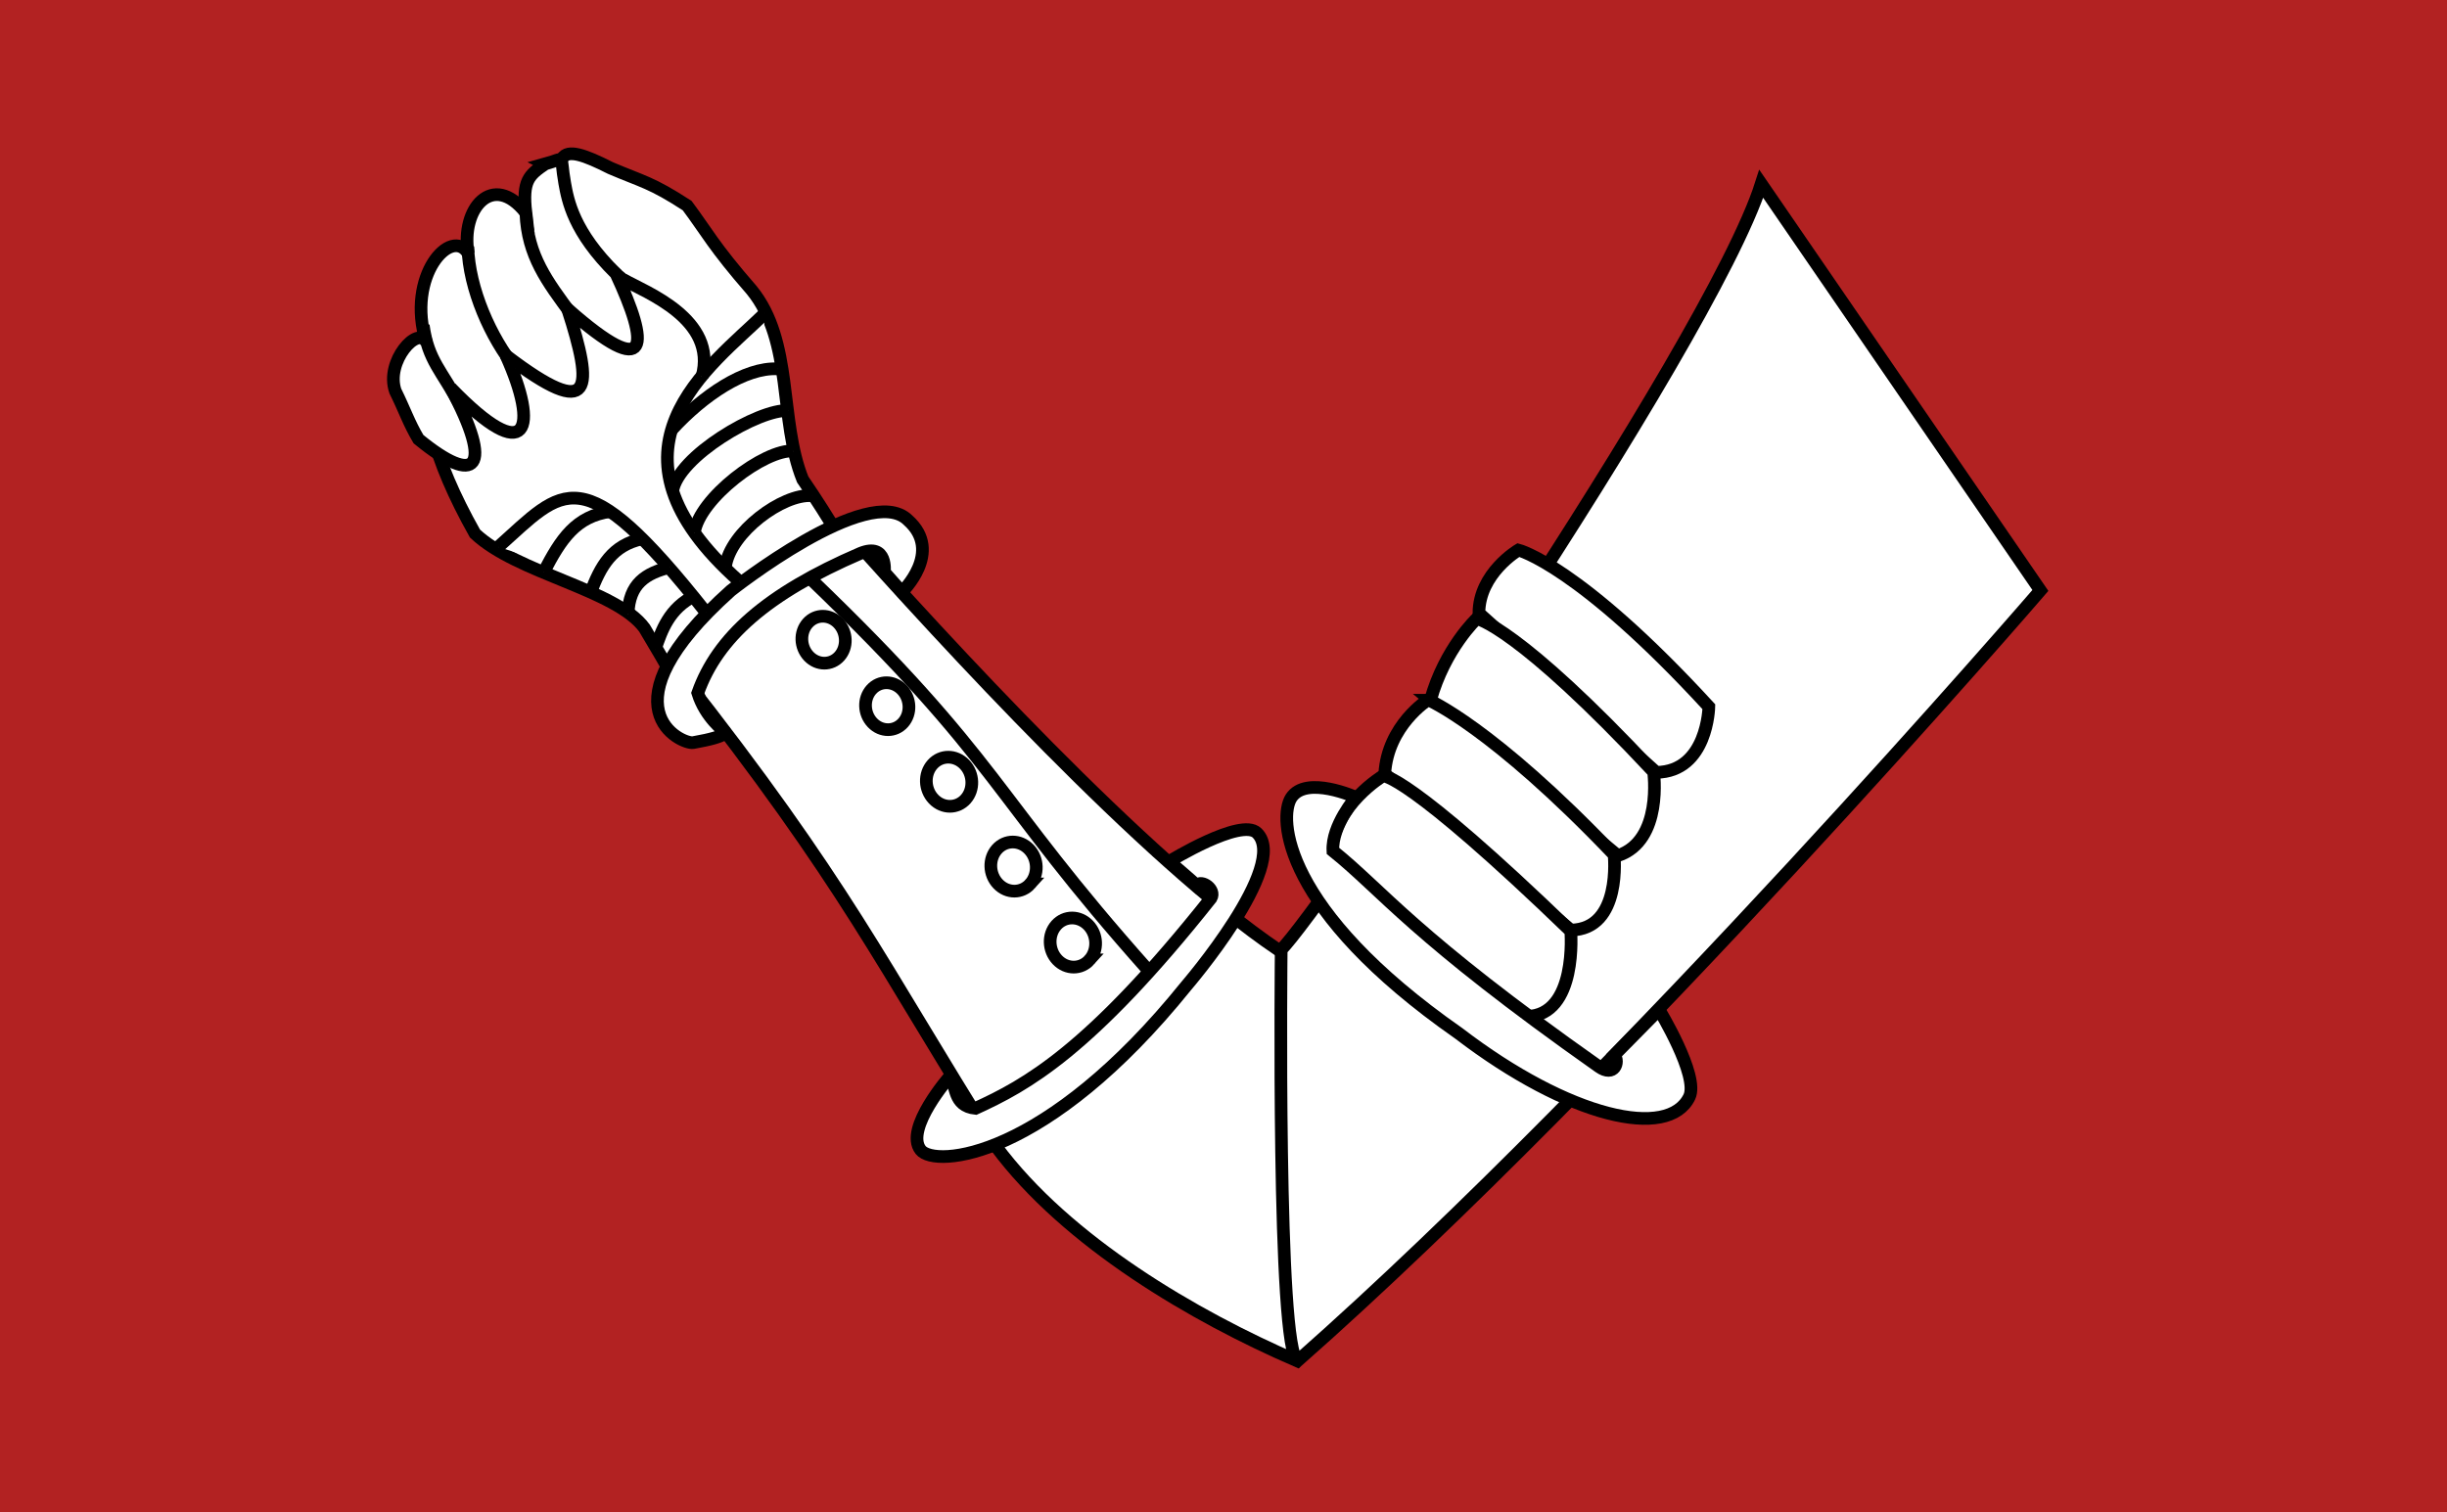 <?xml version="1.0" encoding="UTF-8" standalone="no"?>
<!-- Created with Inkscape (http://www.inkscape.org/) -->

<svg
   xmlns:dc="http://purl.org/dc/elements/1.1/"
   xmlns:cc="http://creativecommons.org/ns#"
   xmlns:rdf="http://www.w3.org/1999/02/22-rdf-syntax-ns#"
   xmlns:svg="http://www.w3.org/2000/svg"
   xmlns="http://www.w3.org/2000/svg"
   xmlns:sodipodi="http://sodipodi.sourceforge.net/DTD/sodipodi-0.dtd"
   xmlns:inkscape="http://www.inkscape.org/namespaces/inkscape"
   width="273.987mm"
   height="169.333mm"
   viewBox="0 0 970.82 600"
   id="svg4538"
   version="1.1"
   inkscape:version="0.91 r13725"
   sodipodi:docname="Flag_Thyssen.svg">
  <defs
     id="defs4540" />
  <sodipodi:namedview
     id="base"
     pagecolor="#ffffff"
     bordercolor="#666666"
     borderopacity="1.0"
     inkscape:pageopacity="0.0"
     inkscape:pageshadow="2"
     inkscape:zoom="0.35"
     inkscape:cx="1512.1428"
     inkscape:cy="-154.2857"
     inkscape:document-units="px"
     inkscape:current-layer="layer1"
     showgrid="false"
     fit-margin-top="0"
     fit-margin-left="0"
     fit-margin-right="0"
     fit-margin-bottom="0"
     inkscape:window-width="1920"
     inkscape:window-height="1017"
     inkscape:window-x="-4"
     inkscape:window-y="-4"
     inkscape:window-maximized="1" />
  <g
     inkscape:label="Layer 1"
     inkscape:groupmode="layer"
     id="layer1"
     transform="translate(1805.714,221.923)">
    <rect
       style="fill:#b22222;fill-opacity:1;stroke:none;stroke-width:3;stroke-linecap:butt;stroke-linejoin:miter;stroke-miterlimit:4;stroke-dasharray:none;stroke-opacity:1"
       id="rect5086"
       width="970.82"
       height="600"
       x="-1805.714"
       y="-221.923" />
    <g
       id="g3265"
       transform="matrix(3.319,0,0,3.319,663.995,-409.442)"
       style="display:inline;fill:#ffffff;stroke-width:1.513;stroke-miterlimit:4;stroke-dasharray:none">
      <g
         style="fill:#ffffff;stroke:#000000;stroke-width:3.156;stroke-miterlimit:4;stroke-dasharray:none"
         id="Pansararm-o-sword"
         transform="matrix(-0.451,-0.164,-0.164,0.451,380.793,273.088)">
        <g
           style="fill:#ffffff;stroke-width:3.475;stroke-miterlimit:4;stroke-dasharray:none"
           id="Sword"
           transform="matrix(0.794,-0.44,-0.44,-0.794,392.43,736.657)" />
        <g
           style="fill:#ffffff;stroke-width:3.156;stroke-miterlimit:4;stroke-dasharray:none"
           id="Pansararm">
          <path
             inkscape:connector-curvature="0"
             id="path2272"
             d="m 2187.177,389.486 c -3.928,-0.159 79.639,14.977 13.392,71.921 -13.329,5.78 -37.638,1.02 -47.722,7.706 -37.838,30.76 5.542,1.146 -42.452,17.659 l -42.512,-26.361 c 35.143,-16.359 39.785,-24.711 60.578,-39.571 10.632,-11.816 13.846,-31.53 28.117,-40.029 12.628,-6.975 15.45,-9.802 22.244,-14.249 10.484,-2.434 12.448,-1.784 21.15,-2.269 14.4,-1.735 17.574,0.158 0.883,19.406 -2.104,1.704 -11.072,4.858 -13.678,5.789 z"
             sodipodi:nodetypes="ccccccccccc"
             style="fill:#ffffff;stroke-width:3.156;stroke-miterlimit:4;stroke-dasharray:none" />
          <path
             inkscape:connector-curvature="0"
             id="path2282"
             d="m 1977.158,490.474 c -58.94,-40.533 -74.476,-45.288 -39.294,94.64 27.395,-1.637 63.743,-8.148 88.598,-24.582 42.883,-33.331 57.13,-48.495 114.136,-83.822 l -26.079,-47.876 c -33.133,17.86 -98.377,51.85 -137.361,61.64 z"
             style="fill:#ffffff;stroke-width:3.156;stroke-miterlimit:4;stroke-dasharray:none" />
          <path
             inkscape:connector-curvature="0"
             id="path2284"
             d="m 2095.648,438.743 c 0,0 5.793,-3.138 5.793,-3.138 0,0 1.71,-7.323 7.191,-2.407 18.554,17.465 26.328,31.974 26.204,46.573 -3.86,5.105 -9.509,6.713 -9.509,6.713 0,0 -2.015,0.47 6.367,5.292 2.433,1.399 24.843,-0.15 4.13,-38.786 0,0 -23.013,-37.346 -35.481,-31.582 -11.07,4.411 -4.696,17.335 -4.696,17.335 z"
             style="fill:#ffffff;stroke-width:3.156;stroke-miterlimit:4;stroke-dasharray:none" />
          <path
             inkscape:connector-curvature="0"
             style="fill:#ffffff;stroke-width:3.156;stroke-miterlimit:4;stroke-dasharray:none"
             id="path2331"
             d="m 2118.529,443.271 c -60.967,26.969 -60.578,34.985 -112.963,63.19" />
          <path
             inkscape:connector-curvature="0"
             id="path2286"
             d="m 2010.132,479.083 c 0,0 -7.349,2.73 -8.387,3.243 -0.773,-1.862 -4.952,-0.64 -4.53,1.75 15.42,46.228 27.431,59.623 37.259,69.309 5.526,1.39 6.362,-3.82 8.693,-5.359 0,0 6.313,16.229 0.594,19.773 -4.825,2.99 -30.191,-8.362 -48.206,-61.044 0,0 -14.018,-37.073 -3.548,-41.818 5.078,-2.297 18.125,14.146 18.125,14.146 z"
             style="fill:#ffffff;stroke-width:3.156;stroke-miterlimit:4;stroke-dasharray:none" />
          <path
             inkscape:connector-curvature="0"
             style="fill:#ffffff;stroke-width:3.156;stroke-miterlimit:4;stroke-dasharray:none"
             id="path2321"
             d="m 2020.409,508.916 c 1.188,2.973 4.557,4.196 7.525,2.731 2.968,-1.465 4.411,-5.063 3.223,-8.037 -1.188,-2.973 -4.557,-4.196 -7.525,-2.731 -2.968,1.465 -4.411,5.063 -3.222,8.037 z" />
          <path
             inkscape:connector-curvature="0"
             style="fill:#ffffff;stroke-width:3.156;stroke-miterlimit:4;stroke-dasharray:none"
             id="path2323"
             d="m 2040.765,496.183 c 1.188,2.973 4.557,4.196 7.525,2.731 2.968,-1.465 4.411,-5.063 3.223,-8.037 -1.188,-2.973 -4.557,-4.196 -7.525,-2.731 -2.968,1.465 -4.411,5.063 -3.222,8.037 z" />
          <path
             inkscape:connector-curvature="0"
             style="fill:#ffffff;stroke-width:3.156;stroke-miterlimit:4;stroke-dasharray:none"
             id="path2325"
             d="m 2063.083,481.81 c 1.188,2.973 4.557,4.196 7.525,2.731 2.968,-1.465 4.411,-5.063 3.222,-8.037 -1.188,-2.973 -4.557,-4.196 -7.525,-2.731 -2.968,1.465 -4.411,5.063 -3.222,8.037 z" />
          <path
             inkscape:connector-curvature="0"
             id="path2327"
             d="m 2084.231,469.267 c 1.135,2.84 4.353,4.008 7.188,2.609 2.835,-1.399 4.213,-4.836 3.078,-7.676 -1.135,-2.84 -4.353,-4.008 -7.188,-2.609 -2.835,1.399 -4.213,4.836 -3.078,7.676 z"
             style="fill:#ffffff;stroke-width:3.156;stroke-miterlimit:4;stroke-dasharray:none" />
          <path
             inkscape:connector-curvature="0"
             id="path2329"
             d="m 2104.793,459.117 c 1.135,2.84 4.353,4.008 7.188,2.609 2.835,-1.399 4.213,-4.836 3.078,-7.676 -1.135,-2.84 -4.353,-4.008 -7.188,-2.609 -2.835,1.399 -4.213,4.836 -3.078,7.676 z"
             style="fill:#ffffff;stroke-width:3.156;stroke-miterlimit:4;stroke-dasharray:none" />
          <path
             inkscape:connector-curvature="0"
             id="use2633"
             d="m 1976.424,490.176 c -5.306,-10.317 -48.889,-177.692 -47.184,-220.149 l -99.962,71.445 c 0,0 55.85,147.376 108.269,243.551 5.577,-0.027 38.877,-94.847 38.877,-94.847 z"
             style="fill:#ffffff;stroke-width:3.156;stroke-miterlimit:4;stroke-dasharray:none" />
          <path
             inkscape:connector-curvature="0"
             id="path2303"
             d="m 1958.776,394.591 -55.076,22.166 c -11.988,-4.544 -6.715,-19.834 -6.715,-19.834 42.485,-22.072 57.926,-20.481 57.926,-20.481 0,0 7.251,8.772 3.865,18.149 z"
             style="fill:#ffffff;stroke-width:3.156;stroke-miterlimit:4;stroke-dasharray:none" />
          <path
             inkscape:connector-curvature="0"
             id="path2305"
             d="m 1962.716,419.099 -57.103,20.433 c -9.367,-7.364 -1.233,-22.666 -1.233,-22.666 44.267,-22.521 54.441,-20.827 54.441,-20.827 0,0 4.94,9.762 3.895,23.06 z"
             style="fill:#ffffff;stroke-width:3.156;stroke-miterlimit:4;stroke-dasharray:none" />
          <path
             inkscape:connector-curvature="0"
             id="path2307"
             d="m 1967.142,440.22 -56.852,20.74 c -11.988,-4.544 -3.715,-21.331 -3.715,-21.331 39.469,-19.571 56.724,-20.436 56.724,-20.436 0,0 7.323,9.403 3.843,21.027 z"
             style="fill:#ffffff;stroke-width:3.156;stroke-miterlimit:4;stroke-dasharray:none" />
          <path
             inkscape:connector-curvature="0"
             id="path2309"
             d="m 1973.1,462.888 c -7.534,8.764 -59.791,22.06 -59.791,22.06 -11.988,-4.544 -3.104,-23.741 -3.104,-23.741 52.061,-23.196 57.18,-20.358 57.18,-20.358 0,0 8.844,10.857 5.715,22.039 z"
             style="fill:#ffffff;stroke-width:3.156;stroke-miterlimit:4;stroke-dasharray:none" />
          <path
             inkscape:connector-curvature="0"
             id="path2334"
             d="m 1882.86,472.084 c 0,0 6.603,14.42 6.603,14.42 -1.929,1.21 -1.863,5.263 2.599,4.051 54.715,-14.862 65.5,-22.74 80.663,-27.892 2.478,-5.828 -0.84,-14.501 -0.84,-14.501 0,0 13.627,-1.019 15.128,5.653 1.266,5.628 -7.199,26.95 -59.272,40.863 -33.132,10.414 -58.219,7.143 -59.403,-4.758 -0.57,-5.771 14.523,-17.835 14.523,-17.835 z"
             style="fill:#ffffff;stroke-width:3.156;stroke-miterlimit:4;stroke-dasharray:none" />
          <path
             inkscape:connector-curvature="0"
             id="path2270"
             d="m 2215.618,368.899 c 2.829,4.001 3.969,5.834 0.343,13.075 11.322,-6.999 15.675,4.628 10.027,14.453 6.249,-5.082 12.758,10.557 2.258,24.353 3.362,-3.393 8.035,7.961 3.102,14.042 -3.731,3.561 -5.893,6.326 -9.512,9.287 -17.567,6.182 -20.352,0.624 -3.191,-14.732 -25.149,12.27 -24.092,1.961 -10.178,-12.31 -26.453,8.224 -23.253,0.412 -10.477,-16.124 -25.985,10.187 -22.098,1.398 -8.292,-12.402 13.501,-6.165 17.465,-12.977 19.7,-16.826 3.789,-6.527 1.669,-6.038 6.222,-2.817 z"
             style="fill:#ffffff;stroke-width:3.156;stroke-miterlimit:4;stroke-dasharray:none"
             sodipodi:nodetypes="ccccccccccsc" />
          <g
             style="fill:#ffffff;stroke-width:3.156;stroke-miterlimit:4;stroke-dasharray:none"
             id="g3133"
             transform="translate(1720.17,33.006)">
            <path
               inkscape:connector-curvature="0"
               id="path4265"
               d="m 414.399,417.107 c 46.235,-18.266 25.082,-47.829 16.842,-65.029"
               style="fill:#ffffff;stroke-width:3.156;stroke-miterlimit:4;stroke-dasharray:none" />
            <path
               inkscape:connector-curvature="0"
               id="path2276"
               d="m 495.752,349.063 c -3.986,9.8 -10.773,14.164 -19.302,19.832"
               style="fill:#ffffff;stroke-width:3.156;stroke-miterlimit:4;stroke-dasharray:none" />
            <path
               inkscape:connector-curvature="0"
               id="path2278"
               d="m 506.521,361.795 c -3.865,9.871 -13.241,19.479 -21.569,24.446"
               style="fill:#ffffff;stroke-width:3.156;stroke-miterlimit:4;stroke-dasharray:none" />
            <path
               inkscape:connector-curvature="0"
               id="path2280"
               d="m 510.24,384.049 c -4.184,7.931 -8.276,9.067 -15.44,15.577"
               style="fill:#ffffff;stroke-width:3.156;stroke-miterlimit:4;stroke-dasharray:none" />
            <path
               inkscape:connector-curvature="0"
               id="path6213"
               d="m 419.576,427.211 c 42.749,-26.42 43.893,-16.857 54.241,2.342"
               style="fill:#ffffff;stroke-width:3.156;stroke-miterlimit:4;stroke-dasharray:none" />
            <path
               inkscape:connector-curvature="0"
               id="path7184"
               d="m 440.619,372.375 c 1.188,-14.838 20.364,-15.005 26.646,-16.064"
               style="fill:#ffffff;stroke-width:3.156;stroke-miterlimit:4;stroke-dasharray:none" />
            <path
               inkscape:connector-curvature="0"
               id="path8157"
               d="m 404.828,390.886 c 6.905,1.962 15.956,15.414 14.123,23.928 m 4.664,-50.731 c 7.747,2.412 15.107,12.48 19.576,23.275 m -25.638,-14.391 c 6.905,1.962 22.005,20.2 20.172,28.714 m -24.868,-19.727 c 6.905,1.962 18.088,19.124 16.255,27.638"
               style="fill:#ffffff;stroke-width:3.156;stroke-miterlimit:4;stroke-dasharray:none" />
            <path
               inkscape:connector-curvature="0"
               id="path8167"
               d="m 450.506,411.663 c 7.75,4.077 9.306,10.637 10.517,19.927 M 440.845,415.42 c 6.35,4.009 7.467,9.773 7.453,17.389 M 431.817,419.623 c 5.269,3.568 8.241,7.4 5.889,14.616 M 423.615,424.178 c 5.002,5.181 4.848,11.044 4.749,15.916"
               style="fill:#ffffff;stroke-width:3.156;stroke-miterlimit:4;stroke-dasharray:none" />
          </g>
        </g>
      </g>
    </g>
  </g>
</svg>
